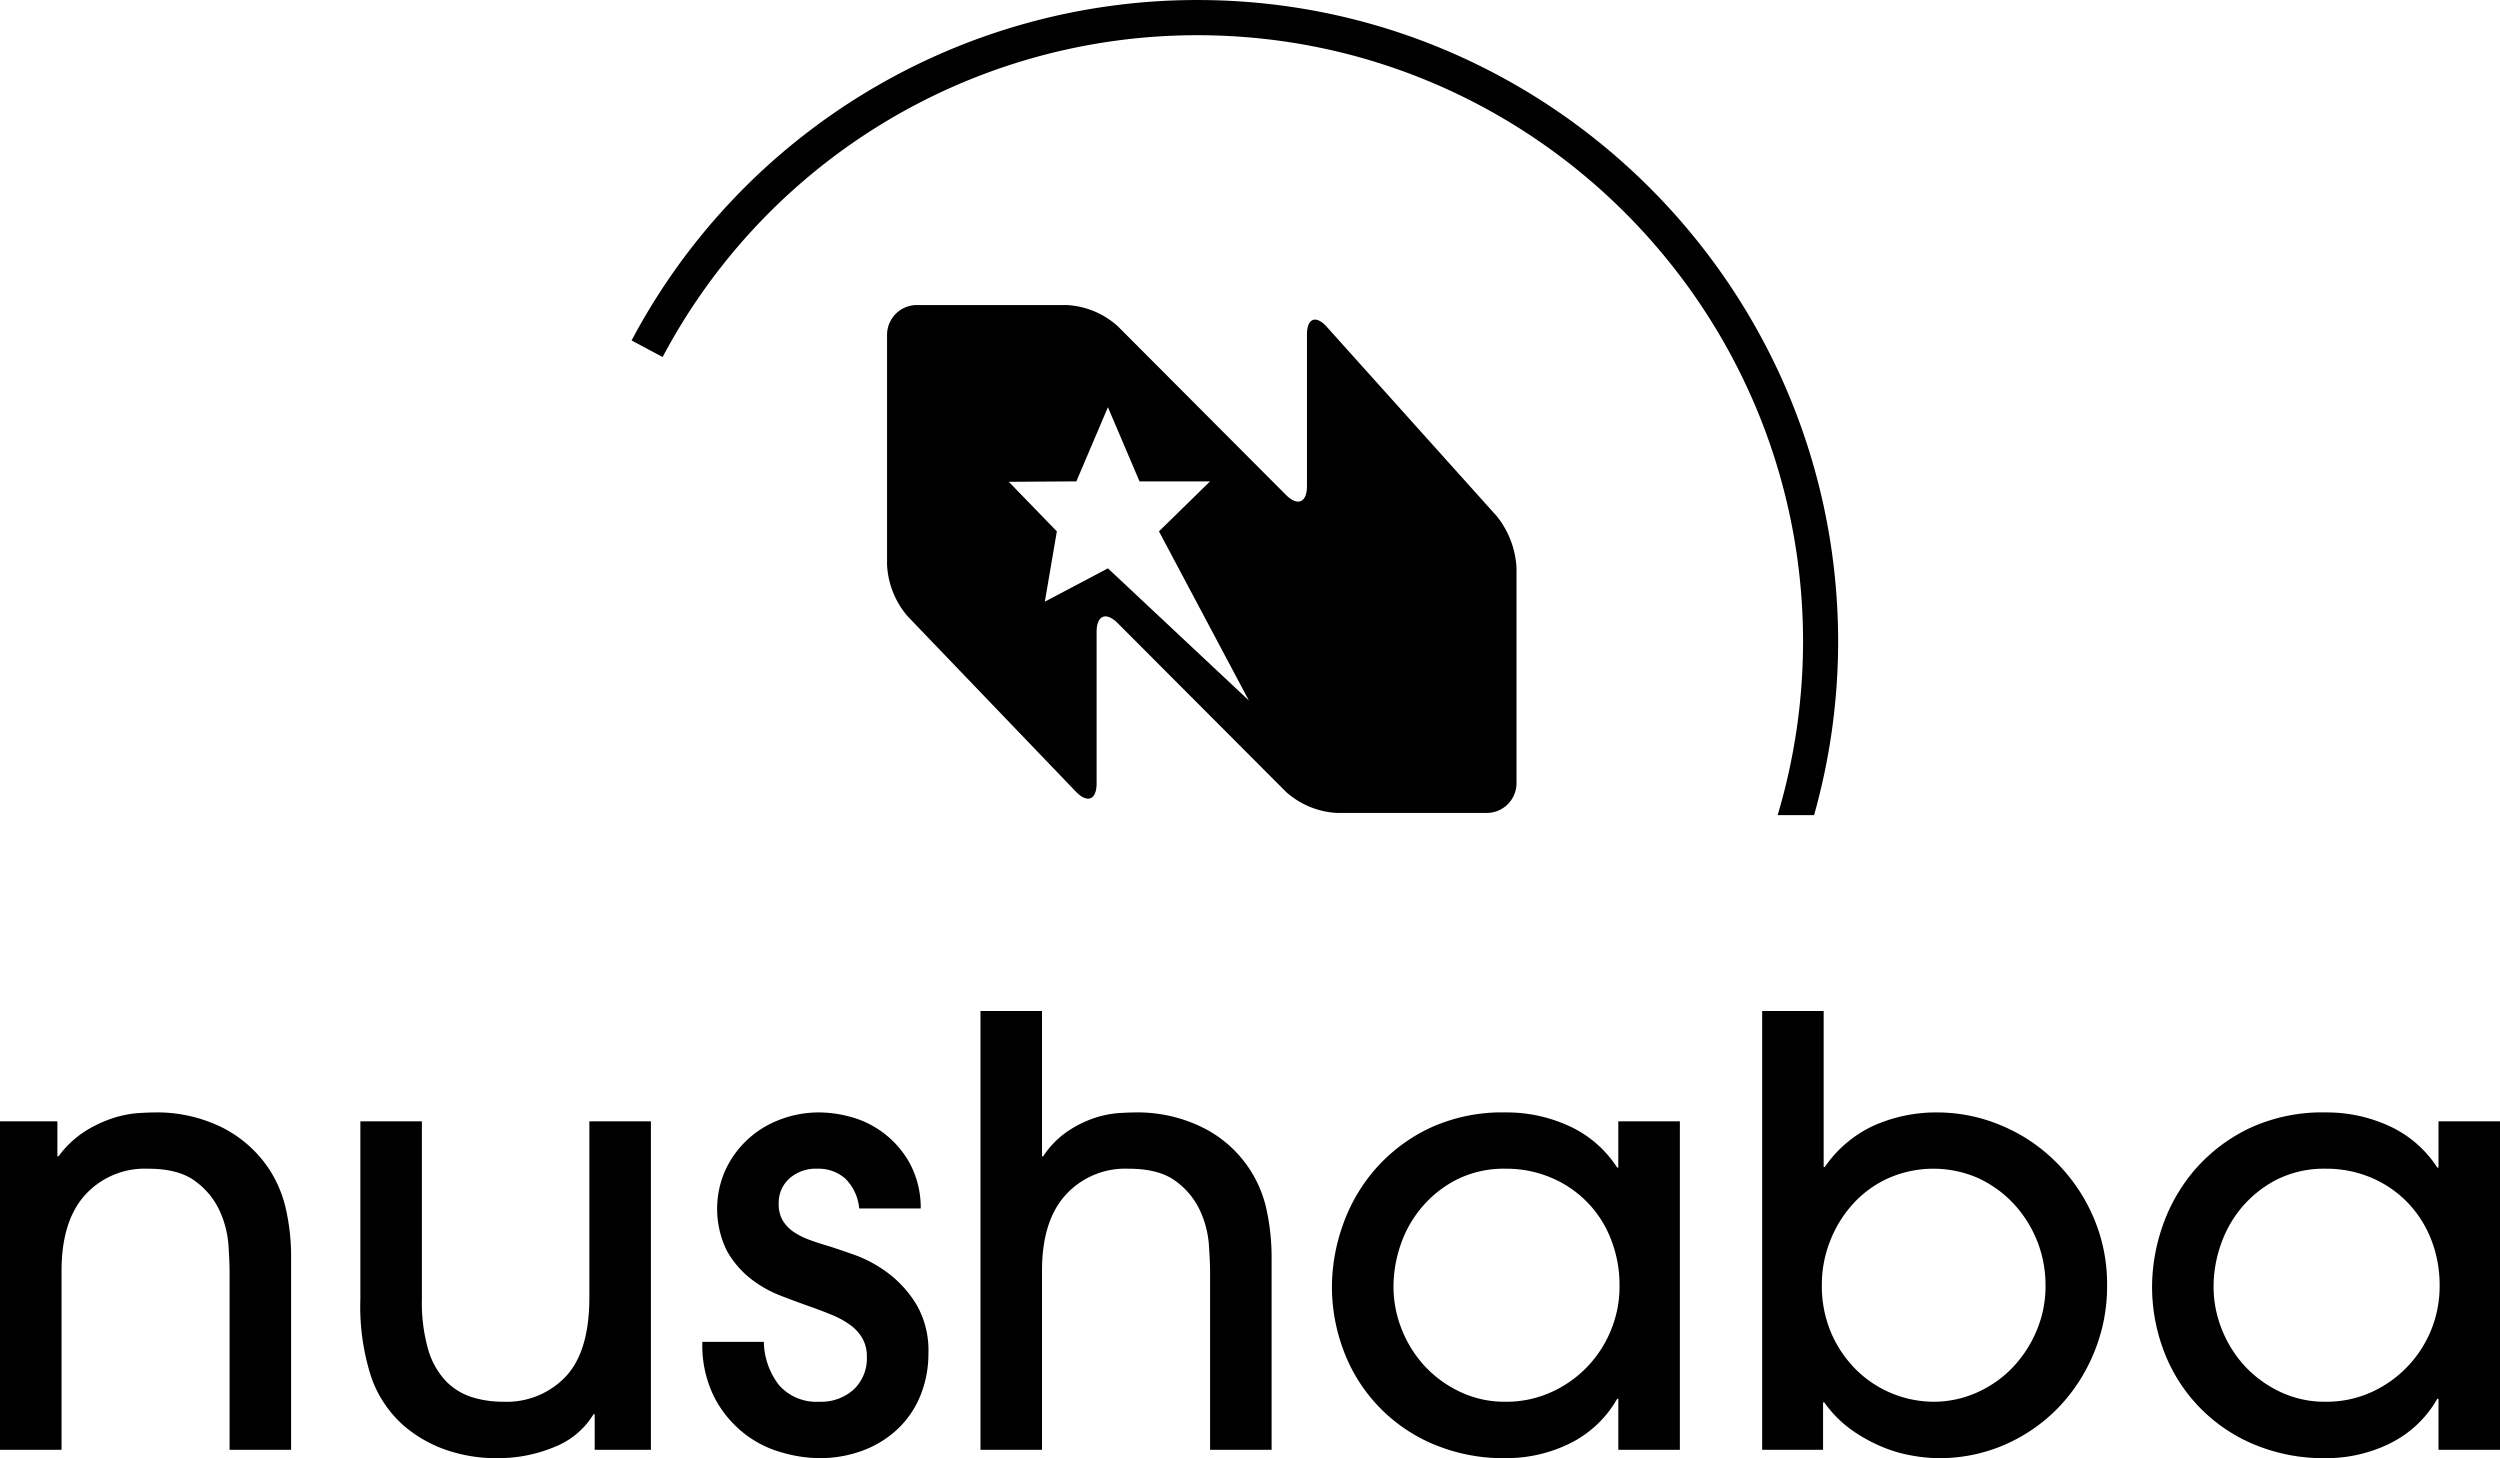 <svg xmlns="http://www.w3.org/2000/svg" width="374" height="218.12" viewBox="0 0 374 218.12">
<defs>
    <style>
      .cls-1 {
        fill-rule: evenodd;
      }
    </style>
  </defs>
  <path id="Forme_1" data-name="Forme 1" class="cls-1" d="M998.9,973.2l-25.409-28.3c-1.628-1.813-2.969-1.3-2.969,1.137v22.7c0,2.45-1.408,3.04-3.136,1.306L942.2,944.785a12.4,12.4,0,0,0-7.589-3.151h-22.47a4.461,4.461,0,0,0-4.437,4.457v34.444a12.78,12.78,0,0,0,3.08,7.664l25.187,26.251c1.693,1.76,3.082,1.21,3.082-1.25V990.515c0-2.454,1.412-3.039,3.147-1.3l25.189,25.25a12.4,12.4,0,0,0,7.578,3.15h22.468a4.457,4.457,0,0,0,4.435-4.45v-32.2A13.463,13.463,0,0,0,998.9,973.2Zm-58.151,7.825-9.443,4.986,1.8-10.518-7.188-7.413,10.105-.067,4.722-11.093,4.726,11.093h10.555l-7.644,7.48,13.448,25.3Zm103.988,11.033a90.965,90.965,0,0,1-3.8,25.884h5.45a95.966,95.966,0,0,0,3.6-25.884c0-52.958-43-96.055-95.855-96.055a95.756,95.756,0,0,0-84.646,50.929l4.644,2.48a90.484,90.484,0,0,1,80-48.143C1004.09,901.267,1044.74,942,1044.74,992.056ZM809.345,1112.89v-26.7c0-.94-0.057-2.27-0.173-3.98a14.793,14.793,0,0,0-1.332-5.11,11.224,11.224,0,0,0-3.627-4.39q-2.485-1.875-7.077-1.87a12.048,12.048,0,0,0-9.391,3.91q-3.534,3.9-3.537,11.35v26.79H775v-49.14h8.585v5.23h0.18a14.563,14.563,0,0,1,4.072-3.81,18.745,18.745,0,0,1,4.254-1.96,16.252,16.252,0,0,1,3.668-.7q1.635-.09,2.346-0.09a21.973,21.973,0,0,1,10.226,2.3,18.318,18.318,0,0,1,7.125,6.48,18.566,18.566,0,0,1,2.256,5.41,32.312,32.312,0,0,1,.836,7.18v29.1h-9.2Zm28.77-49.14v26.61a25.465,25.465,0,0,0,.932,7.5,11.593,11.593,0,0,0,2.608,4.7,9.424,9.424,0,0,0,3.9,2.44,15.622,15.622,0,0,0,4.781.7,12.154,12.154,0,0,0,9.292-3.76q3.545-3.78,3.54-11.84v-26.35h9.207v49.14h-8.411v-5.32h-0.173a11.929,11.929,0,0,1-5.8,4.88,21.8,21.8,0,0,1-8.631,1.69,22.816,22.816,0,0,1-7.787-1.29,19.487,19.487,0,0,1-6.2-3.6,17.171,17.171,0,0,1-4.786-7.09,34.146,34.146,0,0,1-1.676-11.8v-26.61h9.2Zm65.419,13.04a7.159,7.159,0,0,0-2.083-4.48,6.061,6.061,0,0,0-4.205-1.47,5.894,5.894,0,0,0-4.16,1.47,4.853,4.853,0,0,0-1.59,3.76,4.771,4.771,0,0,0,.616,2.54,5.585,5.585,0,0,0,1.686,1.73,11.348,11.348,0,0,0,2.432,1.19q1.376,0.495,2.877.93c0.942,0.31,2.244.74,3.893,1.33a19.26,19.26,0,0,1,4.917,2.71,16.844,16.844,0,0,1,4.208,4.7,13.679,13.679,0,0,1,1.767,7.23,16.658,16.658,0,0,1-1.108,6.12,14.4,14.4,0,0,1-3.233,4.98,15.551,15.551,0,0,1-5.181,3.36,18.45,18.45,0,0,1-6.948,1.25,20.76,20.76,0,0,1-5.31-.81,16.13,16.13,0,0,1-5.661-2.79,16.6,16.6,0,0,1-4.518-5.37,17.3,17.3,0,0,1-1.86-8.43h9.2a10.774,10.774,0,0,0,2.348,6.57,7.484,7.484,0,0,0,5.975,2.39,7.268,7.268,0,0,0,5.093-1.81,6.369,6.369,0,0,0,1.992-4.93,5.419,5.419,0,0,0-.67-2.75,6.47,6.47,0,0,0-1.812-1.99,13.106,13.106,0,0,0-2.741-1.51c-1.063-.44-2.185-0.86-3.365-1.28q-2.035-.72-4.422-1.64a17.391,17.391,0,0,1-4.471-2.58,13.85,13.85,0,0,1-3.5-4.17,14.258,14.258,0,0,1-.306-11.71,14.543,14.543,0,0,1,7.969-7.71,16.247,16.247,0,0,1,6.321-1.2,18.274,18.274,0,0,1,4.7.7,14.376,14.376,0,0,1,8.674,6.83,14.064,14.064,0,0,1,1.684,6.84h-9.206Zm52.494,36.1v-26.7c0-.94-0.062-2.27-0.178-3.98a14.657,14.657,0,0,0-1.33-5.11,11.267,11.267,0,0,0-3.624-4.39q-2.484-1.875-7.089-1.87a12.037,12.037,0,0,0-9.381,3.91q-3.546,3.9-3.54,11.35v26.79h-9.208v-65.64h9.208v21.73h0.181a13.2,13.2,0,0,1,3.762-3.81,16.807,16.807,0,0,1,4.024-1.96,15.137,15.137,0,0,1,3.584-.7c1.1-.06,1.874-0.09,2.346-0.09a21.95,21.95,0,0,1,10.224,2.3,17.929,17.929,0,0,1,9.389,11.89,33.8,33.8,0,0,1,.837,7.18v29.1h-9.2Zm61.072,0v-7.63h-0.17a16.542,16.542,0,0,1-7.13,6.7,21.459,21.459,0,0,1-9.51,2.18,26.847,26.847,0,0,1-11.069-2.18A24.414,24.414,0,0,1,975.986,1098a26.963,26.963,0,0,1-1.728-9.5,27.737,27.737,0,0,1,1.6-9.14,25.567,25.567,0,0,1,4.818-8.38,25.11,25.11,0,0,1,8.1-6.17,25.75,25.75,0,0,1,11.512-2.39,22.253,22.253,0,0,1,9.55,2.08,16.9,16.9,0,0,1,7.09,6.17h0.17v-6.92h9.21v49.14h-9.21Zm0.18-24.49a18.551,18.551,0,0,0-1.33-7.13,16.309,16.309,0,0,0-9.03-9.14,17.071,17.071,0,0,0-6.63-1.29,15.778,15.778,0,0,0-7.393,1.64,16.882,16.882,0,0,0-5.273,4.22,17.288,17.288,0,0,0-3.145,5.68,19.383,19.383,0,0,0-1.013,6.02,17.229,17.229,0,0,0,1.239,6.48,17.59,17.59,0,0,0,3.453,5.51,17.228,17.228,0,0,0,5.314,3.85,15.475,15.475,0,0,0,6.728,1.46,16.159,16.159,0,0,0,6.72-1.37,17.214,17.214,0,0,0,9.03-9.22A16.99,16.99,0,0,0,1017.28,1088.4Zm21.34,24.49v-65.64h9.2v23.33h0.17a18.089,18.089,0,0,1,7.39-6.22,22.983,22.983,0,0,1,9.44-1.94,24.571,24.571,0,0,1,9.47,1.91,25.356,25.356,0,0,1,8.14,5.37,26.168,26.168,0,0,1,5.66,8.2,25.152,25.152,0,0,1,2.13,10.42,25.86,25.86,0,0,1-1.95,10.02,26.151,26.151,0,0,1-5.31,8.21,25.138,25.138,0,0,1-7.96,5.54,24.451,24.451,0,0,1-10.01,2.05,22.789,22.789,0,0,1-3.85-.37,20.468,20.468,0,0,1-4.47-1.28,23.814,23.814,0,0,1-4.6-2.52,17.381,17.381,0,0,1-4.16-4.18h-0.18v7.1h-9.11Zm8.93-24.75a17.756,17.756,0,0,0,1.46,7.41,17.438,17.438,0,0,0,3.81,5.5,16.6,16.6,0,0,0,11.46,4.65,15.755,15.755,0,0,0,6.33-1.32,16.912,16.912,0,0,0,5.36-3.68,18.016,18.016,0,0,0,3.67-5.55,17.009,17.009,0,0,0,1.37-6.83,17.843,17.843,0,0,0-4.73-12.2,17.1,17.1,0,0,0-5.31-3.86,16.7,16.7,0,0,0-13.59.05,16.134,16.134,0,0,0-5.27,3.9,17.806,17.806,0,0,0-3.36,5.54A17.621,17.621,0,0,0,1047.55,1088.14Zm92.25,24.75v-7.63h-0.18a16.542,16.542,0,0,1-7.13,6.7,21.47,21.47,0,0,1-9.52,2.18,26.853,26.853,0,0,1-11.06-2.18,24.443,24.443,0,0,1-13.24-13.96,27,27,0,0,1-1.72-9.5,27.929,27.929,0,0,1,1.59-9.14,25.859,25.859,0,0,1,4.82-8.38,25.177,25.177,0,0,1,8.1-6.17,25.8,25.8,0,0,1,11.51-2.39,22.3,22.3,0,0,1,9.56,2.08,16.9,16.9,0,0,1,7.09,6.17h0.18v-6.92h9.2v49.14h-9.2Zm0.17-24.49a18.741,18.741,0,0,0-1.33-7.13,16.764,16.764,0,0,0-3.63-5.54,16.552,16.552,0,0,0-5.39-3.6,17.17,17.17,0,0,0-6.65-1.29,15.794,15.794,0,0,0-7.39,1.64,17,17,0,0,0-5.27,4.22,17.421,17.421,0,0,0-3.14,5.68,19.166,19.166,0,0,0-1.02,6.02,17.211,17.211,0,0,0,1.24,6.48,17.82,17.82,0,0,0,3.45,5.51,17.266,17.266,0,0,0,5.32,3.85,15.434,15.434,0,0,0,6.72,1.46,16.252,16.252,0,0,0,6.74-1.37A17.365,17.365,0,0,0,1139.97,1088.4Z" transform="translate(-775 -896)"/>
</svg>
